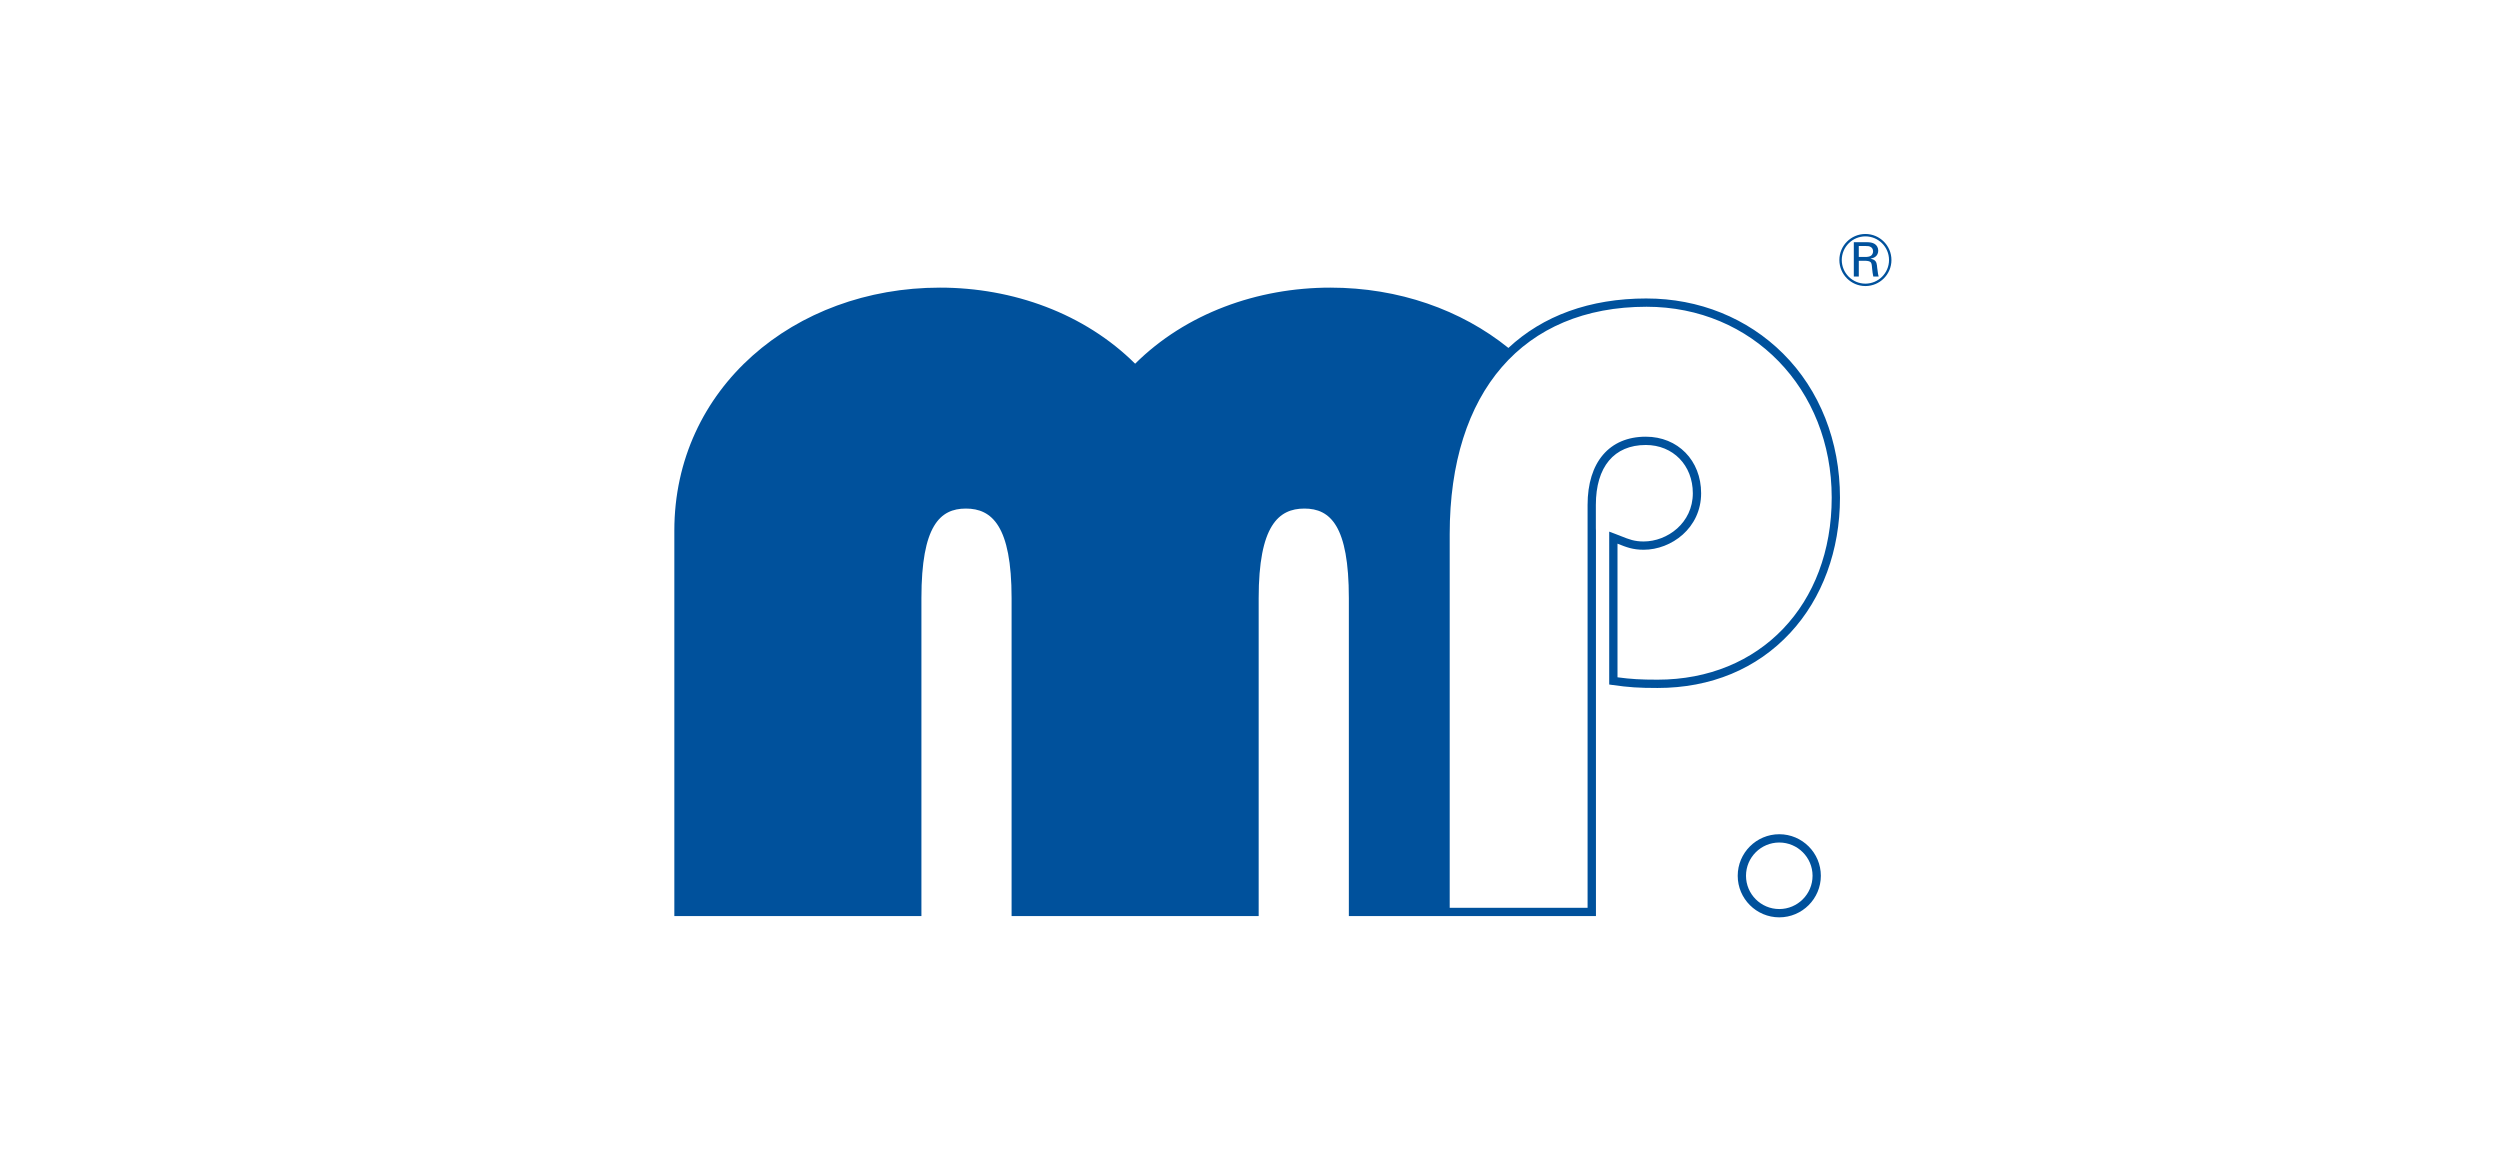 <?xml version="1.0" encoding="UTF-8"?>
<svg xmlns="http://www.w3.org/2000/svg" id="Ebene_1" viewBox="0 0 304 142">
  <defs>
    <style>.cls-1{fill:#00519c;}</style>
  </defs>
  <path class="cls-1" d="M216.361,101.442c-2.788,0-5.055,2.267-5.055,5.053s2.268,5.054,5.055,5.054,5.054-2.267,5.054-5.054-2.267-5.053-5.054-5.053ZM216.361,110.54c-2.232,0-4.047-1.815-4.047-4.046s1.815-4.044,4.047-4.044,4.046,1.814,4.046,4.044-1.815,4.046-4.046,4.046Z"></path>
  <path class="cls-1" d="M228.291,32.746l-.019-.15-.019-.15-.012-.151c-.012-.11-.032-.208-.06-.293-.028-.086-.062-.158-.103-.214-.063-.086-.142-.154-.238-.204-.097-.05-.228-.092-.394-.129.152-.033.272-.067.359-.102.088-.035.168-.08.243-.136.11-.083.195-.188.254-.316.059-.128.09-.269.091-.424-.002-.175-.042-.334-.12-.479-.078-.144-.186-.258-.325-.342-.126-.077-.269-.131-.43-.162-.16-.031-.373-.046-.637-.044h-1.459v4.18h.607v-1.918h.735c.169,0,.314.014.432.041.118.028.205.068.264.122.054.047.096.126.122.237.026.111.048.289.065.534.013.169.032.335.057.498.023.162.053.324.088.486h.652c-.028-.077-.052-.179-.074-.305-.021-.126-.047-.318-.077-.578ZM227.18,31.218c-.112.02-.249.03-.412.029h-.74v-1.335h.753c.179-.001.313.006.404.019.091.013.174.038.249.076.107.051.189.124.246.22.057.095.086.208.086.337-.001.122-.028.233-.082.333-.054.101-.126.176-.219.225-.076.044-.172.076-.284.096Z"></path>
  <path class="cls-1" d="M226.834,28.452c-1.75,0-3.167,1.418-3.167,3.166s1.417,3.166,3.167,3.166c1.748,0,3.166-1.418,3.166-3.166s-1.418-3.166-3.166-3.166ZM226.834,34.492c-1.588-.003-2.872-1.287-2.875-2.875.003-1.586,1.287-2.871,2.875-2.874,1.586.003,2.87,1.288,2.872,2.874-.002,1.587-1.286,2.871-2.872,2.875Z"></path>
  <path class="cls-1" d="M200.22,36.293c-6.926,0-12.612,2.109-16.799,6.016-5.746-4.636-13.348-7.333-21.653-7.333-8.864,0-17.575,3.133-23.736,9.252-6.158-6.119-14.872-9.252-23.733-9.252-17.728,0-32.3,12.239-32.3,29.552v46.866h30.045v-38.658c0-8.806,2.255-10.894,5.408-10.894s5.557,2.088,5.557,10.894v38.658h30.045v-38.658c0-8.806,2.404-10.894,5.559-10.894s5.407,2.088,5.407,10.894v38.658h30.047v-46.866c0-.094-.011-.185-.011-.279v-2.856c0-4.628,2.214-7.282,6.074-7.282,3.313,0,5.717,2.466,5.717,5.865,0,3.624-3.105,5.867-5.982,5.867-1.125,0-1.766-.255-2.736-.642-.238-.095-.491-.195-.769-.299l-.681-.255v18.591l.433.062c1.949.277,3.169.358,5.441.358,6.488,0,12.071-2.319,16.143-6.706,3.898-4.199,6.045-10.038,6.045-16.442,0-6.853-2.459-13.075-6.924-17.521-4.336-4.317-10.23-6.694-16.597-6.694ZM201.554,82.648c-2.043,0-3.213-.066-4.866-.288v-16.251c.023.009.046.018.068.027,1.001.399,1.791.714,3.11.714,3.362,0,6.991-2.628,6.991-6.875,0-3.982-2.828-6.873-6.725-6.873-4.435,0-7.082,3.099-7.082,8.29v48.993h-16.766v-45.455c0-17.3,8.949-27.629,23.938-27.629,12.835,0,22.513,9.977,22.513,23.207,0,13.036-8.709,22.14-21.18,22.14Z"></path>
</svg>
